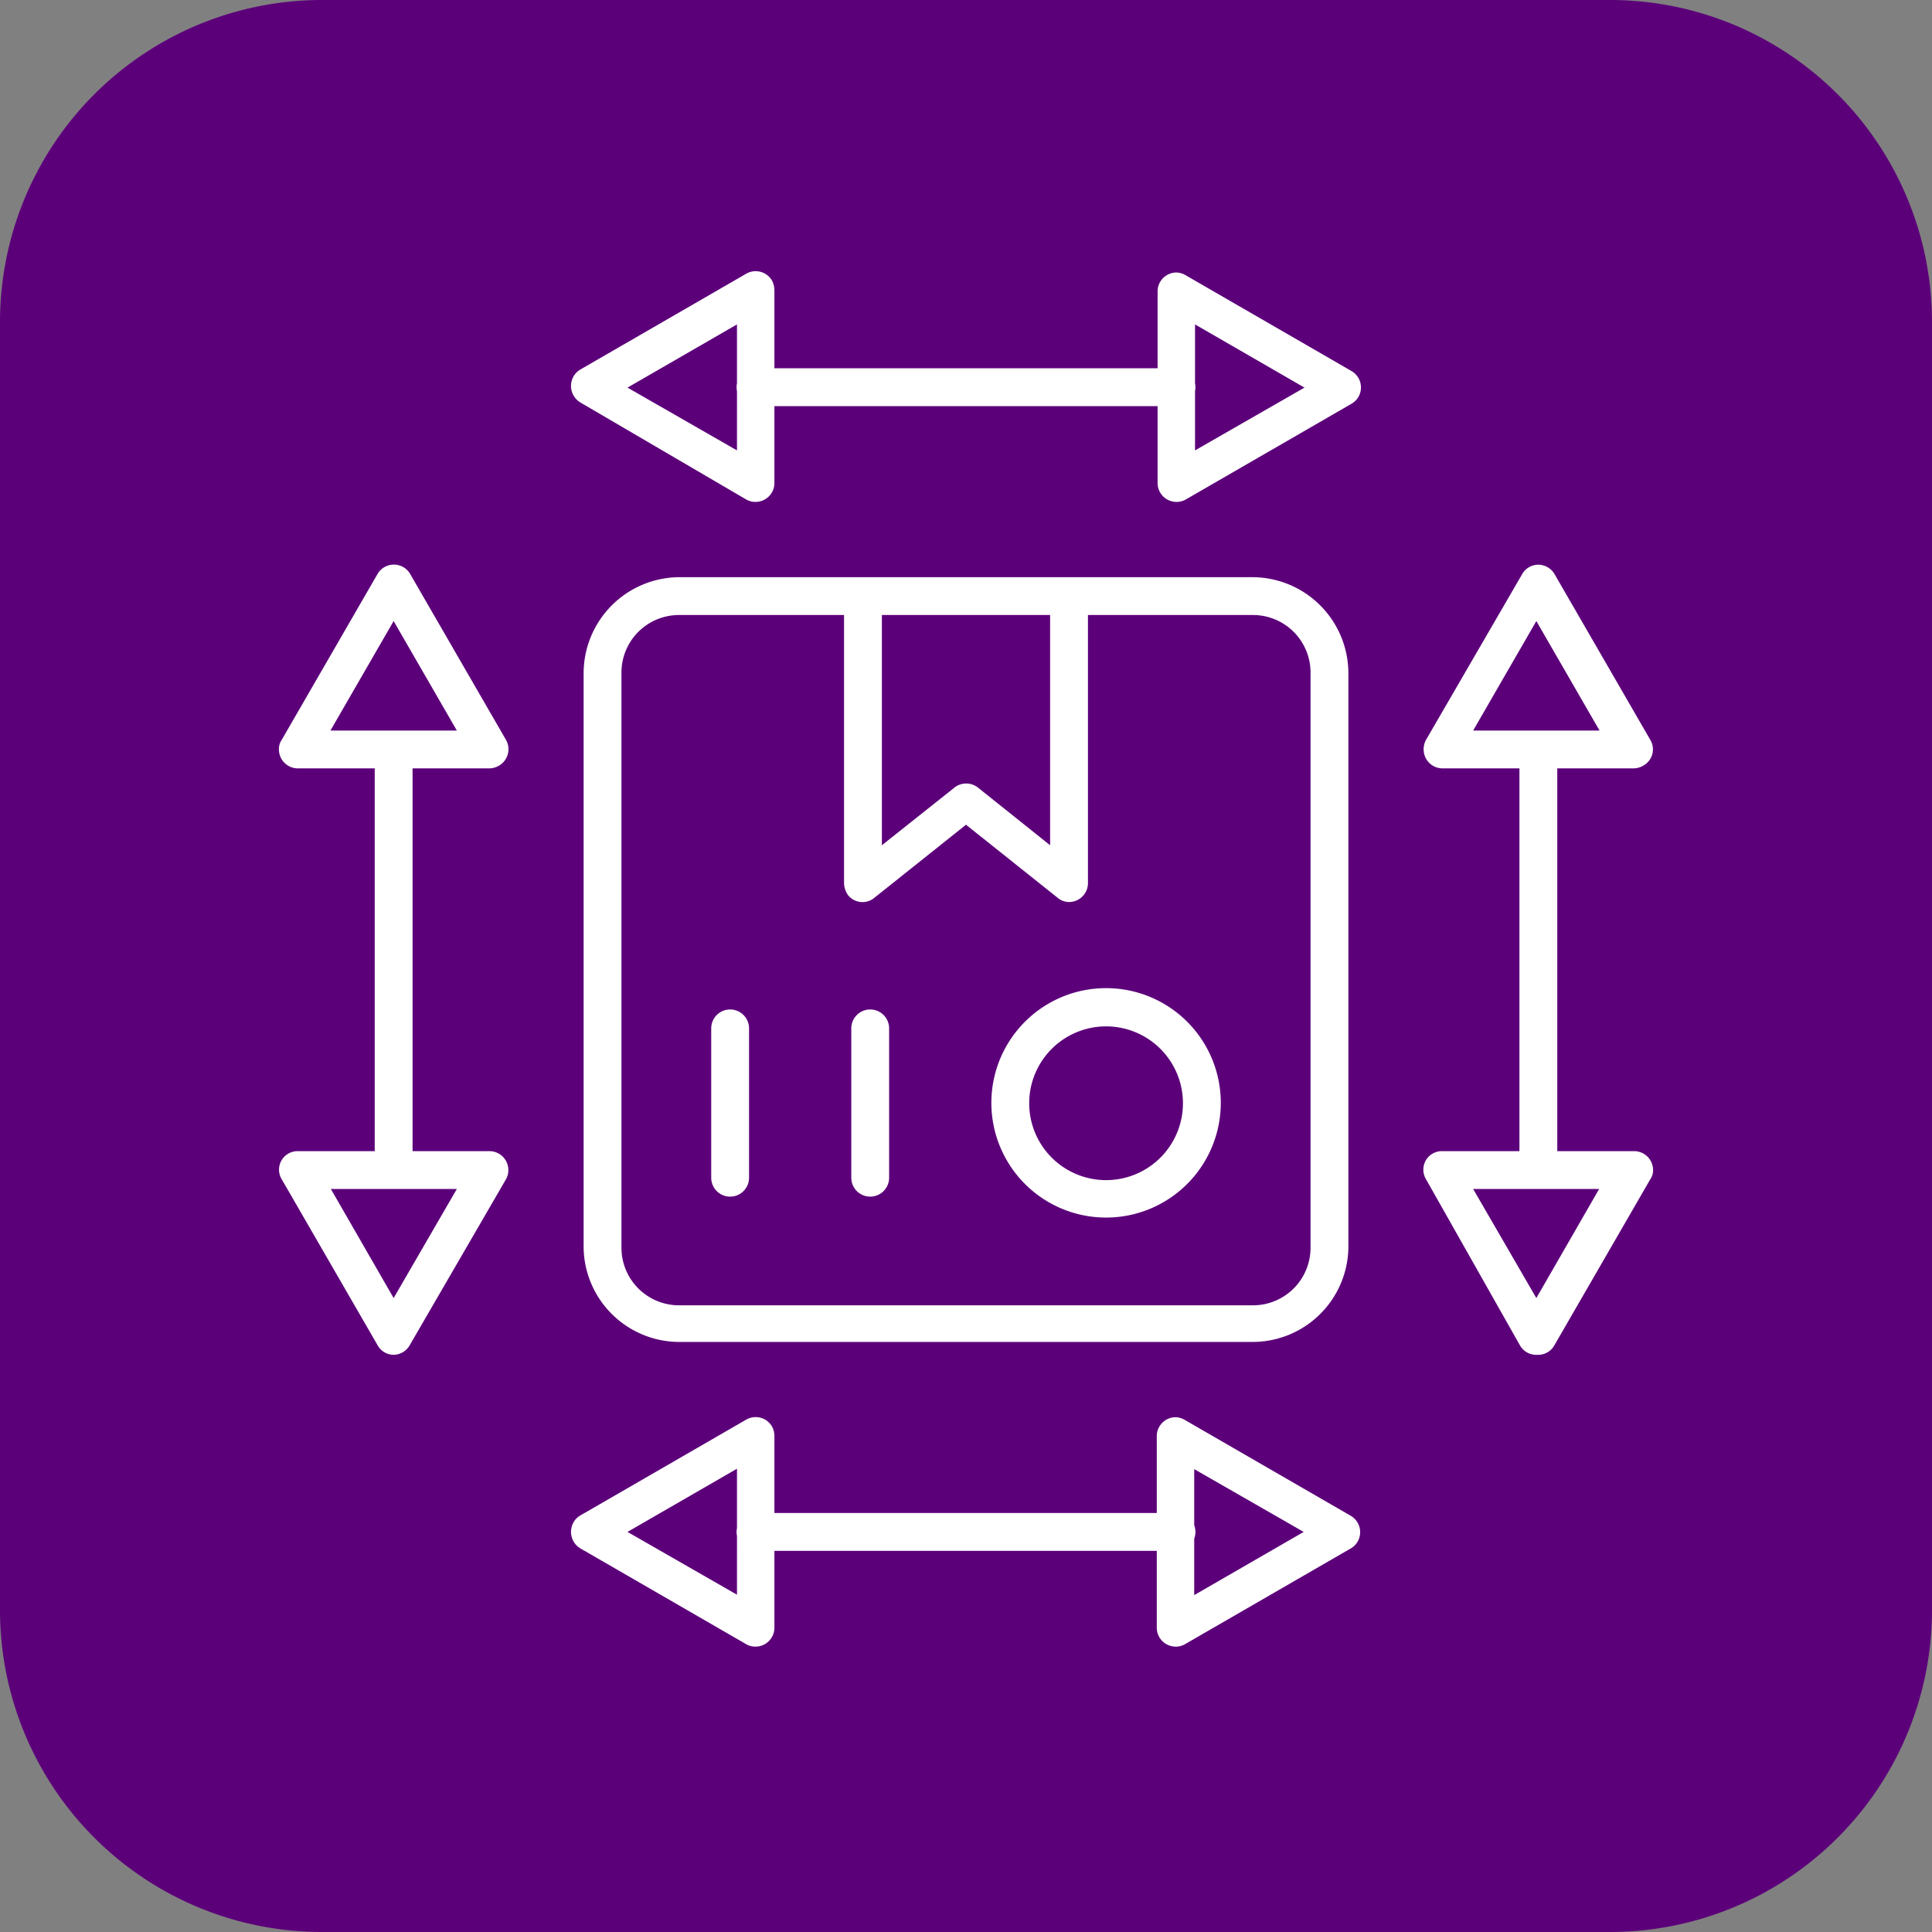 <svg id="Layer_1" data-name="Layer 1" xmlns="http://www.w3.org/2000/svg" width="48" height="48" viewBox="0 0 48 48"><rect x="0" y="0" width="48" height="48" fill="#808080" stroke="none"/><defs><style>.cls-1{fill:#5c007a;}.cls-2{fill:#fff;}</style></defs><path class="cls-1" d="M40,48H8a8,8,0,0,1-8-8V8A8,8,0,0,1,8,0H40a8,8,0,0,1,8,8V40A8,8,0,0,1,40,48Z" transform="translate(0)"/><path id="Layer_1-2" data-name="Layer 1-2" class="cls-2" d="M31.12,33.34H16.88A2.38,2.38,0,0,1,14.5,31V16.72a2.39,2.39,0,0,1,2.38-2.38H31.12a2.39,2.39,0,0,1,2.38,2.38V31A2.38,2.38,0,0,1,31.12,33.34ZM16.88,15.28a1.43,1.43,0,0,0-1.44,1.44V31a1.43,1.43,0,0,0,1.44,1.43H31.12A1.43,1.43,0,0,0,32.56,31V16.72a1.43,1.43,0,0,0-1.44-1.44Zm9.68,7.13a.44.44,0,0,1-.29-.11L24,20.49,21.73,22.3a.46.46,0,0,1-.66-.06.54.54,0,0,1-.1-.3V14.81a.47.47,0,0,1,.47-.47h5.12a.47.47,0,0,1,.47.47h0v7.13a.47.47,0,0,1-.47.47Zm-4.65-7.13V21l1.8-1.43a.47.47,0,0,1,.59,0L26.09,21V15.28ZM18.14,29.73a.47.47,0,0,1-.47-.47V25.55a.47.47,0,1,1,.94,0v3.71A.47.47,0,0,1,18.14,29.73Zm3.48,0a.47.47,0,0,1-.47-.47V25.55a.47.47,0,1,1,.94,0v3.71A.47.47,0,0,1,21.62,29.73Zm5.86.52a2.85,2.85,0,1,1,2.85-2.85A2.85,2.85,0,0,1,27.48,30.25Zm0-4.75a1.91,1.91,0,1,0,1.91,1.91h0A1.91,1.91,0,0,0,27.48,25.5Zm1.75-15.41H18.77a.47.47,0,0,1,0-.94H29.23a.47.47,0,0,1,0,.94ZM18.77,12.47a.46.46,0,0,1-.23-.06L14.42,10a.48.48,0,0,1-.17-.65.46.46,0,0,1,.17-.17l4.12-2.38a.47.47,0,0,1,.64.17.53.53,0,0,1,.06.24V12a.47.47,0,0,1-.47.47ZM15.59,9.63l2.72,1.56V8.06Zm13.64,2.84a.47.47,0,0,1-.47-.47h0V7.24a.47.47,0,0,1,.47-.47.48.48,0,0,1,.23.07l4.12,2.38a.47.47,0,0,1,.17.64.46.46,0,0,1-.17.17l-4.12,2.38A.46.46,0,0,1,29.23,12.47Zm.46-4.41v3.13l2.72-1.56ZM9.78,29.54a.47.47,0,0,1-.47-.47V18.62a.47.47,0,1,1,.94,0V29.07A.47.47,0,0,1,9.78,29.54Zm0,4.12a.46.46,0,0,1-.4-.24L7,29.3a.46.46,0,0,1,.4-.7h4.76a.47.47,0,0,1,.47.47.46.46,0,0,1-.06.23l-2.39,4.12A.47.47,0,0,1,9.78,33.66ZM8.22,29.54l1.56,2.71,1.57-2.71Zm3.94-10.45H7.4a.47.47,0,0,1-.47-.47A.4.4,0,0,1,7,18.38l2.38-4.12a.47.47,0,0,1,.64-.17.46.46,0,0,1,.17.17l2.38,4.12a.47.47,0,0,1-.17.64.48.48,0,0,1-.24.07Zm-3.95-.94h3.14L9.78,15.43Zm21,20.38H18.77a.47.47,0,0,1,0-.94H29.23a.47.47,0,0,1,0,.94Zm0,2.38a.47.47,0,0,1-.47-.47V35.68a.47.47,0,0,1,.47-.47.48.48,0,0,1,.23.07l4.12,2.38a.47.47,0,0,1,.17.64.46.46,0,0,1-.17.17l-4.12,2.38A.46.46,0,0,1,29.23,40.91Zm.46-4.41v3.13l2.72-1.57ZM18.77,40.91a.46.46,0,0,1-.23-.06l-4.12-2.38a.48.48,0,0,1-.17-.65.46.46,0,0,1,.17-.17l4.12-2.38a.47.47,0,0,1,.64.17.5.5,0,0,1,.06.24v4.76A.47.47,0,0,1,18.77,40.91Zm-3.18-2.85,2.72,1.56V36.49Zm22.63-8.52a.47.47,0,0,1-.47-.47V18.62a.47.47,0,1,1,.94,0V29.07A.47.47,0,0,1,38.22,29.54ZM40.6,19.09H35.84a.47.47,0,0,1-.47-.47.48.48,0,0,1,.06-.24l2.39-4.12a.46.46,0,0,1,.4-.23h0a.47.47,0,0,1,.4.23L41,18.38a.46.46,0,0,1-.17.64A.48.48,0,0,1,40.6,19.09Zm-4-.94h3.14l-1.57-2.72Zm1.57,15.51a.46.46,0,0,1-.41-.24L35.43,29.3a.46.46,0,0,1,.41-.7H40.6a.47.47,0,0,1,.47.47.39.39,0,0,1-.07.23l-2.38,4.12A.46.46,0,0,1,38.22,33.66Zm-1.57-4.12,1.57,2.71,1.56-2.71Z" transform="translate(0)"/></svg>